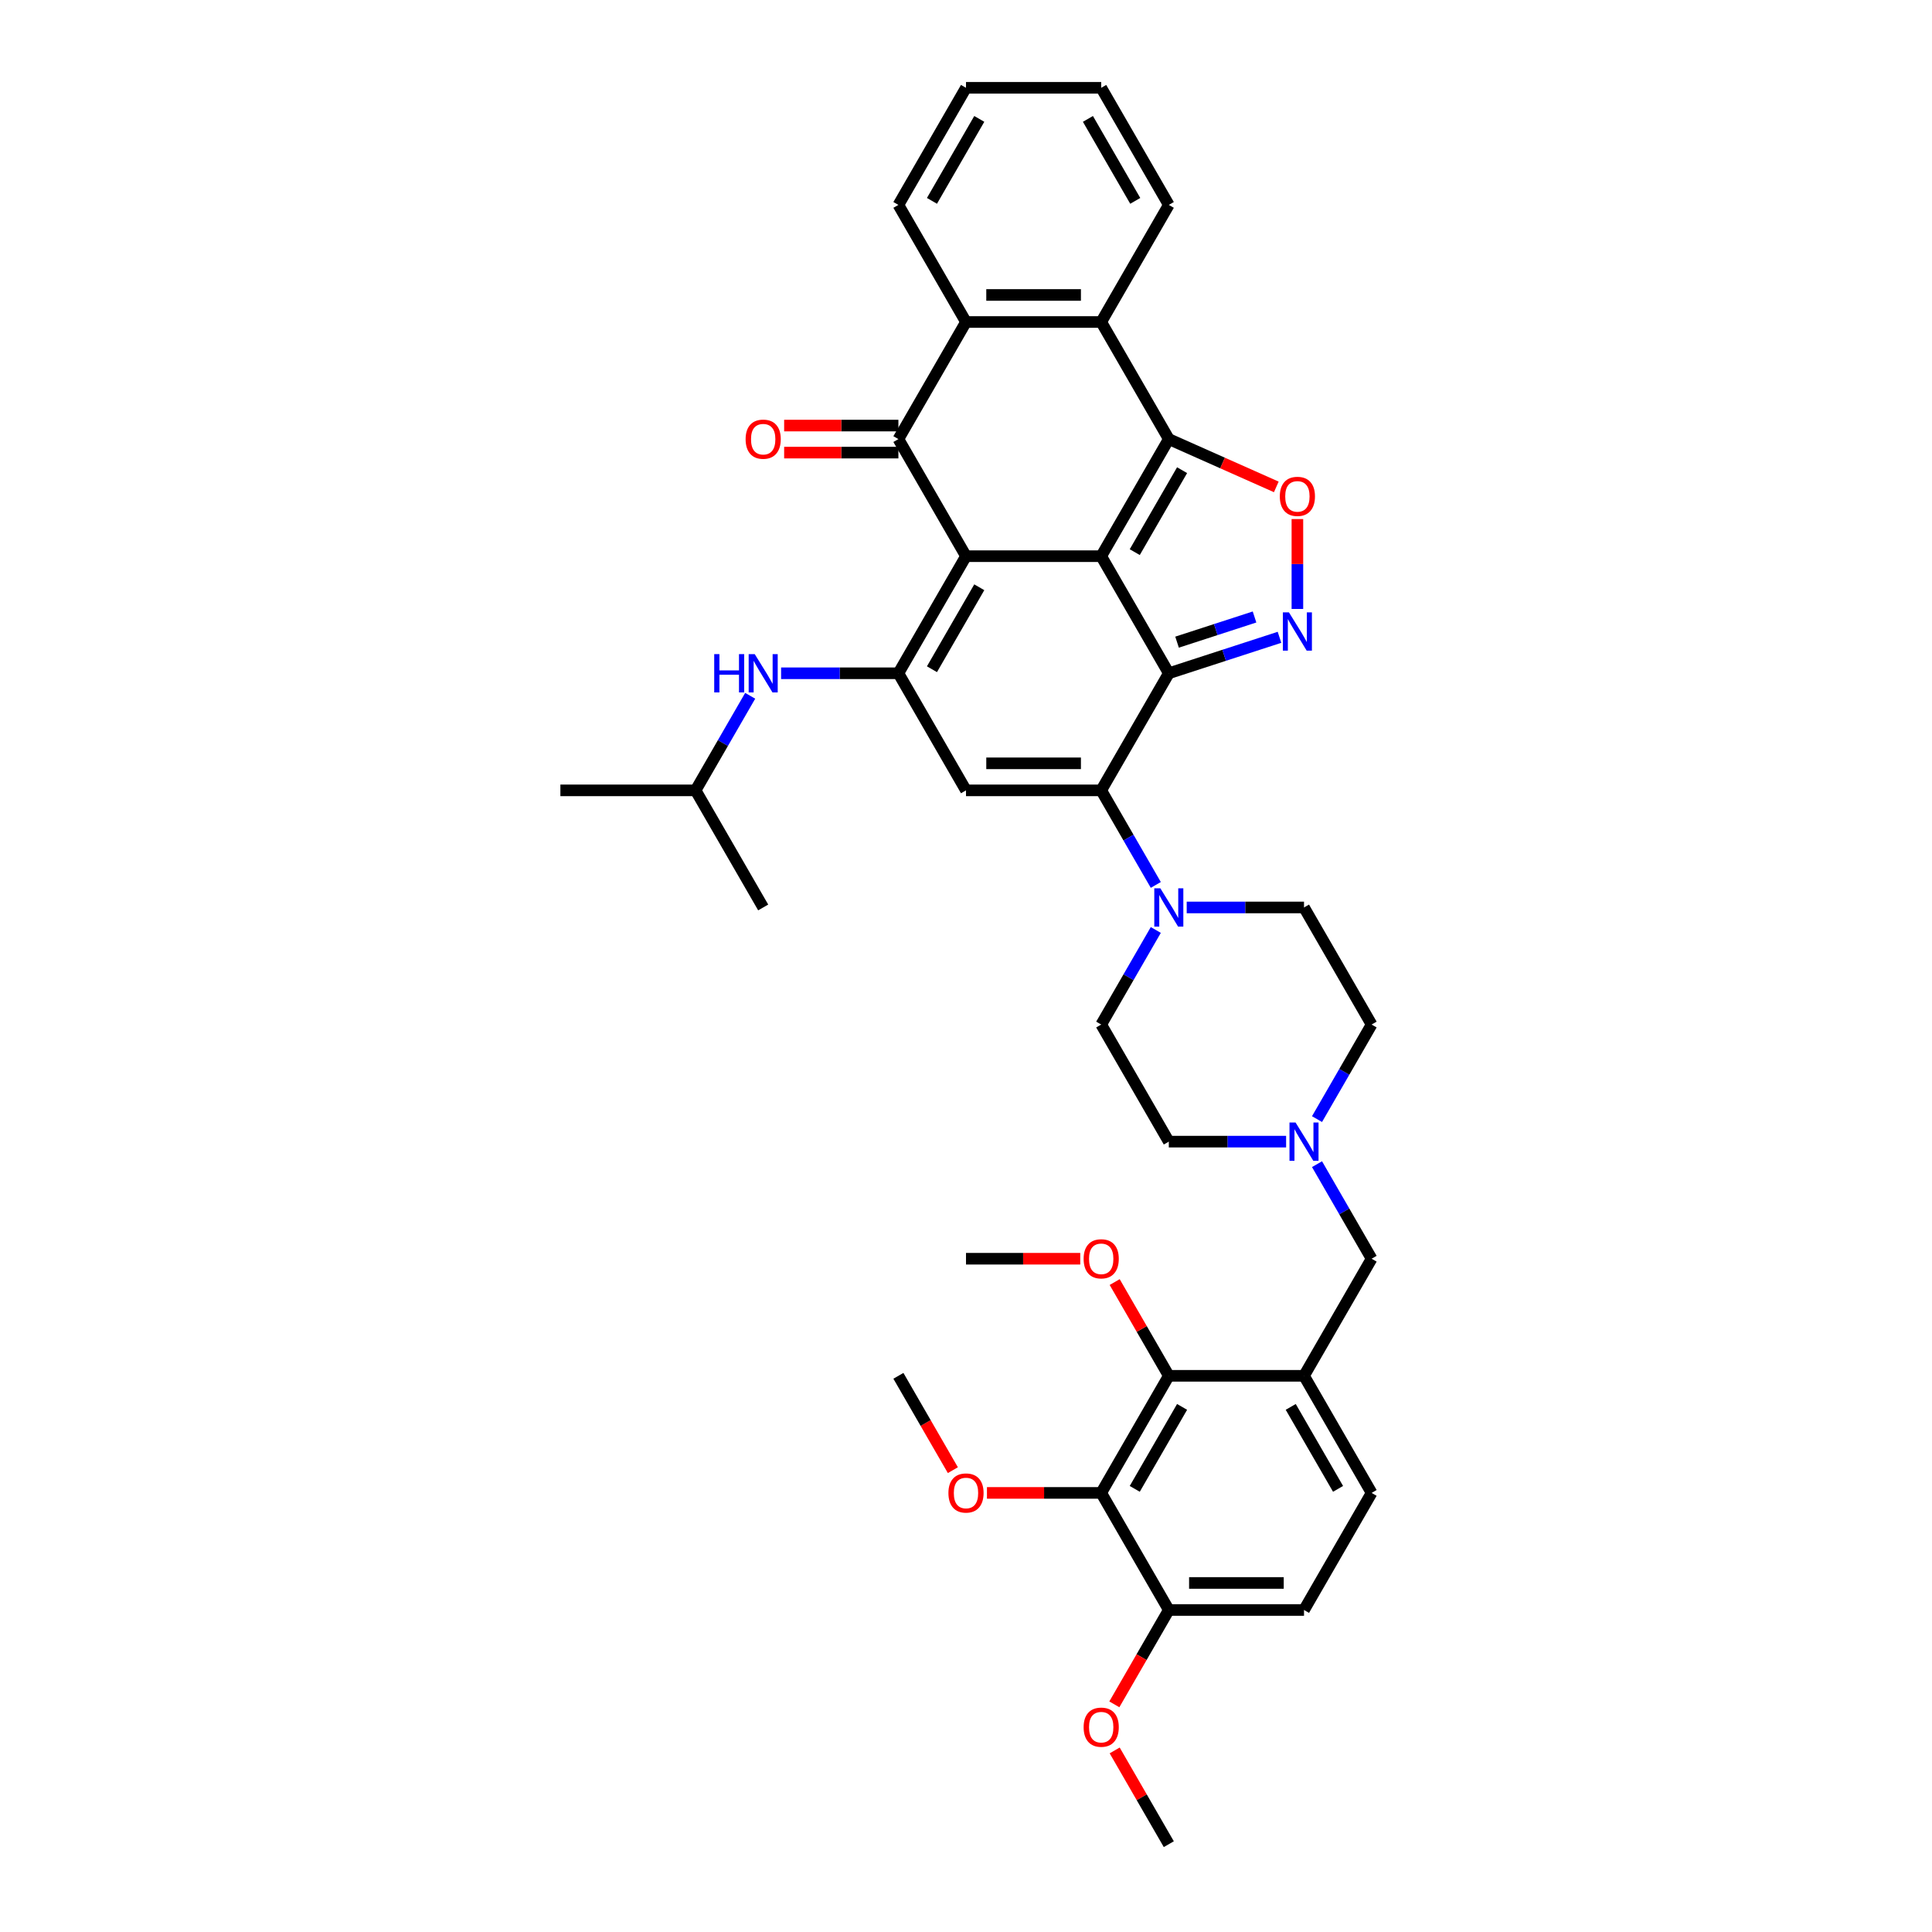 <?xml version='1.0' encoding='iso-8859-1'?>
<svg version='1.1' baseProfile='full'
              xmlns='http://www.w3.org/2000/svg'
                      xmlns:rdkit='http://www.rdkit.org/xml'
                      xmlns:xlink='http://www.w3.org/1999/xlink'
                  xml:space='preserve'
width='1000px' height='1000px' viewBox='0 0 1000 1000'>
<!-- END OF HEADER -->
<rect style='opacity:1.0;fill:#FFFFFF;stroke:none' width='1000' height='1000' x='0' y='0'> </rect>
<path class='bond-0' d='M 569.982,287.879 L 500,287.879' style='fill:none;fill-rule:evenodd;stroke:#000000;stroke-width:6px;stroke-linecap:butt;stroke-linejoin:miter;stroke-opacity:1' />
<path class='bond-1' d='M 569.982,287.879 L 604.973,348.485' style='fill:none;fill-rule:evenodd;stroke:#000000;stroke-width:6px;stroke-linecap:butt;stroke-linejoin:miter;stroke-opacity:1' />
<path class='bond-2' d='M 569.982,287.879 L 604.973,227.273' style='fill:none;fill-rule:evenodd;stroke:#000000;stroke-width:6px;stroke-linecap:butt;stroke-linejoin:miter;stroke-opacity:1' />
<path class='bond-2' d='M 587.352,285.786 L 611.845,243.362' style='fill:none;fill-rule:evenodd;stroke:#000000;stroke-width:6px;stroke-linecap:butt;stroke-linejoin:miter;stroke-opacity:1' />
<path class='bond-4' d='M 500,287.879 L 465.009,348.485' style='fill:none;fill-rule:evenodd;stroke:#000000;stroke-width:6px;stroke-linecap:butt;stroke-linejoin:miter;stroke-opacity:1' />
<path class='bond-4' d='M 506.873,303.968 L 482.379,346.392' style='fill:none;fill-rule:evenodd;stroke:#000000;stroke-width:6px;stroke-linecap:butt;stroke-linejoin:miter;stroke-opacity:1' />
<path class='bond-5' d='M 500,287.879 L 465.009,227.273' style='fill:none;fill-rule:evenodd;stroke:#000000;stroke-width:6px;stroke-linecap:butt;stroke-linejoin:miter;stroke-opacity:1' />
<path class='bond-3' d='M 604.973,348.485 L 569.982,409.091' style='fill:none;fill-rule:evenodd;stroke:#000000;stroke-width:6px;stroke-linecap:butt;stroke-linejoin:miter;stroke-opacity:1' />
<path class='bond-6' d='M 604.973,348.485 L 633.618,339.177' style='fill:none;fill-rule:evenodd;stroke:#000000;stroke-width:6px;stroke-linecap:butt;stroke-linejoin:miter;stroke-opacity:1' />
<path class='bond-6' d='M 633.618,339.177 L 662.264,329.87' style='fill:none;fill-rule:evenodd;stroke:#0000FF;stroke-width:6px;stroke-linecap:butt;stroke-linejoin:miter;stroke-opacity:1' />
<path class='bond-6' d='M 609.241,332.381 L 629.293,325.866' style='fill:none;fill-rule:evenodd;stroke:#000000;stroke-width:6px;stroke-linecap:butt;stroke-linejoin:miter;stroke-opacity:1' />
<path class='bond-6' d='M 629.293,325.866 L 649.345,319.351' style='fill:none;fill-rule:evenodd;stroke:#0000FF;stroke-width:6px;stroke-linecap:butt;stroke-linejoin:miter;stroke-opacity:1' />
<path class='bond-8' d='M 604.973,227.273 L 632.792,239.647' style='fill:none;fill-rule:evenodd;stroke:#000000;stroke-width:6px;stroke-linecap:butt;stroke-linejoin:miter;stroke-opacity:1' />
<path class='bond-8' d='M 632.792,239.647 L 660.611,252.021' style='fill:none;fill-rule:evenodd;stroke:#FF0000;stroke-width:6px;stroke-linecap:butt;stroke-linejoin:miter;stroke-opacity:1' />
<path class='bond-9' d='M 604.973,227.273 L 569.982,166.667' style='fill:none;fill-rule:evenodd;stroke:#000000;stroke-width:6px;stroke-linecap:butt;stroke-linejoin:miter;stroke-opacity:1' />
<path class='bond-7' d='M 569.982,409.091 L 500,409.091' style='fill:none;fill-rule:evenodd;stroke:#000000;stroke-width:6px;stroke-linecap:butt;stroke-linejoin:miter;stroke-opacity:1' />
<path class='bond-7' d='M 559.485,395.095 L 510.497,395.095' style='fill:none;fill-rule:evenodd;stroke:#000000;stroke-width:6px;stroke-linecap:butt;stroke-linejoin:miter;stroke-opacity:1' />
<path class='bond-11' d='M 569.982,409.091 L 584.112,433.564' style='fill:none;fill-rule:evenodd;stroke:#000000;stroke-width:6px;stroke-linecap:butt;stroke-linejoin:miter;stroke-opacity:1' />
<path class='bond-11' d='M 584.112,433.564 L 598.241,458.038' style='fill:none;fill-rule:evenodd;stroke:#0000FF;stroke-width:6px;stroke-linecap:butt;stroke-linejoin:miter;stroke-opacity:1' />
<path class='bond-15' d='M 465.009,348.485 L 434.651,348.485' style='fill:none;fill-rule:evenodd;stroke:#000000;stroke-width:6px;stroke-linecap:butt;stroke-linejoin:miter;stroke-opacity:1' />
<path class='bond-15' d='M 434.651,348.485 L 404.293,348.485' style='fill:none;fill-rule:evenodd;stroke:#0000FF;stroke-width:6px;stroke-linecap:butt;stroke-linejoin:miter;stroke-opacity:1' />
<path class='bond-41' d='M 465.009,348.485 L 500,409.091' style='fill:none;fill-rule:evenodd;stroke:#000000;stroke-width:6px;stroke-linecap:butt;stroke-linejoin:miter;stroke-opacity:1' />
<path class='bond-18' d='M 465.009,220.275 L 435.442,220.275' style='fill:none;fill-rule:evenodd;stroke:#000000;stroke-width:6px;stroke-linecap:butt;stroke-linejoin:miter;stroke-opacity:1' />
<path class='bond-18' d='M 435.442,220.275 L 405.874,220.275' style='fill:none;fill-rule:evenodd;stroke:#FF0000;stroke-width:6px;stroke-linecap:butt;stroke-linejoin:miter;stroke-opacity:1' />
<path class='bond-18' d='M 465.009,234.271 L 435.442,234.271' style='fill:none;fill-rule:evenodd;stroke:#000000;stroke-width:6px;stroke-linecap:butt;stroke-linejoin:miter;stroke-opacity:1' />
<path class='bond-18' d='M 435.442,234.271 L 405.874,234.271' style='fill:none;fill-rule:evenodd;stroke:#FF0000;stroke-width:6px;stroke-linecap:butt;stroke-linejoin:miter;stroke-opacity:1' />
<path class='bond-40' d='M 465.009,227.273 L 500,166.667' style='fill:none;fill-rule:evenodd;stroke:#000000;stroke-width:6px;stroke-linecap:butt;stroke-linejoin:miter;stroke-opacity:1' />
<path class='bond-39' d='M 671.529,315.2 L 671.529,291.933' style='fill:none;fill-rule:evenodd;stroke:#0000FF;stroke-width:6px;stroke-linecap:butt;stroke-linejoin:miter;stroke-opacity:1' />
<path class='bond-39' d='M 671.529,291.933 L 671.529,268.665' style='fill:none;fill-rule:evenodd;stroke:#FF0000;stroke-width:6px;stroke-linecap:butt;stroke-linejoin:miter;stroke-opacity:1' />
<path class='bond-10' d='M 569.982,166.667 L 500,166.667' style='fill:none;fill-rule:evenodd;stroke:#000000;stroke-width:6px;stroke-linecap:butt;stroke-linejoin:miter;stroke-opacity:1' />
<path class='bond-10' d='M 559.485,152.67 L 510.497,152.67' style='fill:none;fill-rule:evenodd;stroke:#000000;stroke-width:6px;stroke-linecap:butt;stroke-linejoin:miter;stroke-opacity:1' />
<path class='bond-28' d='M 569.982,166.667 L 604.973,106.061' style='fill:none;fill-rule:evenodd;stroke:#000000;stroke-width:6px;stroke-linecap:butt;stroke-linejoin:miter;stroke-opacity:1' />
<path class='bond-30' d='M 500,166.667 L 465.009,106.061' style='fill:none;fill-rule:evenodd;stroke:#000000;stroke-width:6px;stroke-linecap:butt;stroke-linejoin:miter;stroke-opacity:1' />
<path class='bond-21' d='M 598.241,481.356 L 584.112,505.829' style='fill:none;fill-rule:evenodd;stroke:#0000FF;stroke-width:6px;stroke-linecap:butt;stroke-linejoin:miter;stroke-opacity:1' />
<path class='bond-21' d='M 584.112,505.829 L 569.982,530.303' style='fill:none;fill-rule:evenodd;stroke:#000000;stroke-width:6px;stroke-linecap:butt;stroke-linejoin:miter;stroke-opacity:1' />
<path class='bond-22' d='M 614.238,469.697 L 644.597,469.697' style='fill:none;fill-rule:evenodd;stroke:#0000FF;stroke-width:6px;stroke-linecap:butt;stroke-linejoin:miter;stroke-opacity:1' />
<path class='bond-22' d='M 644.597,469.697 L 674.955,469.697' style='fill:none;fill-rule:evenodd;stroke:#000000;stroke-width:6px;stroke-linecap:butt;stroke-linejoin:miter;stroke-opacity:1' />
<path class='bond-12' d='M 569.982,772.727 L 604.973,712.121' style='fill:none;fill-rule:evenodd;stroke:#000000;stroke-width:6px;stroke-linecap:butt;stroke-linejoin:miter;stroke-opacity:1' />
<path class='bond-12' d='M 587.352,770.635 L 611.845,728.21' style='fill:none;fill-rule:evenodd;stroke:#000000;stroke-width:6px;stroke-linecap:butt;stroke-linejoin:miter;stroke-opacity:1' />
<path class='bond-26' d='M 569.982,772.727 L 540.415,772.727' style='fill:none;fill-rule:evenodd;stroke:#000000;stroke-width:6px;stroke-linecap:butt;stroke-linejoin:miter;stroke-opacity:1' />
<path class='bond-26' d='M 540.415,772.727 L 510.847,772.727' style='fill:none;fill-rule:evenodd;stroke:#FF0000;stroke-width:6px;stroke-linecap:butt;stroke-linejoin:miter;stroke-opacity:1' />
<path class='bond-44' d='M 569.982,772.727 L 604.973,833.333' style='fill:none;fill-rule:evenodd;stroke:#000000;stroke-width:6px;stroke-linecap:butt;stroke-linejoin:miter;stroke-opacity:1' />
<path class='bond-13' d='M 674.955,712.121 L 709.946,651.515' style='fill:none;fill-rule:evenodd;stroke:#000000;stroke-width:6px;stroke-linecap:butt;stroke-linejoin:miter;stroke-opacity:1' />
<path class='bond-14' d='M 674.955,712.121 L 604.973,712.121' style='fill:none;fill-rule:evenodd;stroke:#000000;stroke-width:6px;stroke-linecap:butt;stroke-linejoin:miter;stroke-opacity:1' />
<path class='bond-20' d='M 674.955,712.121 L 709.946,772.727' style='fill:none;fill-rule:evenodd;stroke:#000000;stroke-width:6px;stroke-linecap:butt;stroke-linejoin:miter;stroke-opacity:1' />
<path class='bond-20' d='M 668.082,728.21 L 692.576,770.635' style='fill:none;fill-rule:evenodd;stroke:#000000;stroke-width:6px;stroke-linecap:butt;stroke-linejoin:miter;stroke-opacity:1' />
<path class='bond-27' d='M 604.973,712.121 L 590.964,687.858' style='fill:none;fill-rule:evenodd;stroke:#000000;stroke-width:6px;stroke-linecap:butt;stroke-linejoin:miter;stroke-opacity:1' />
<path class='bond-27' d='M 590.964,687.858 L 576.956,663.594' style='fill:none;fill-rule:evenodd;stroke:#FF0000;stroke-width:6px;stroke-linecap:butt;stroke-linejoin:miter;stroke-opacity:1' />
<path class='bond-31' d='M 388.296,360.144 L 374.166,384.617' style='fill:none;fill-rule:evenodd;stroke:#0000FF;stroke-width:6px;stroke-linecap:butt;stroke-linejoin:miter;stroke-opacity:1' />
<path class='bond-31' d='M 374.166,384.617 L 360.036,409.091' style='fill:none;fill-rule:evenodd;stroke:#000000;stroke-width:6px;stroke-linecap:butt;stroke-linejoin:miter;stroke-opacity:1' />
<path class='bond-16' d='M 681.686,579.25 L 695.816,554.777' style='fill:none;fill-rule:evenodd;stroke:#0000FF;stroke-width:6px;stroke-linecap:butt;stroke-linejoin:miter;stroke-opacity:1' />
<path class='bond-16' d='M 695.816,554.777 L 709.946,530.303' style='fill:none;fill-rule:evenodd;stroke:#000000;stroke-width:6px;stroke-linecap:butt;stroke-linejoin:miter;stroke-opacity:1' />
<path class='bond-17' d='M 681.686,602.568 L 695.816,627.042' style='fill:none;fill-rule:evenodd;stroke:#0000FF;stroke-width:6px;stroke-linecap:butt;stroke-linejoin:miter;stroke-opacity:1' />
<path class='bond-17' d='M 695.816,627.042 L 709.946,651.515' style='fill:none;fill-rule:evenodd;stroke:#000000;stroke-width:6px;stroke-linecap:butt;stroke-linejoin:miter;stroke-opacity:1' />
<path class='bond-43' d='M 665.689,590.909 L 635.331,590.909' style='fill:none;fill-rule:evenodd;stroke:#0000FF;stroke-width:6px;stroke-linecap:butt;stroke-linejoin:miter;stroke-opacity:1' />
<path class='bond-43' d='M 635.331,590.909 L 604.973,590.909' style='fill:none;fill-rule:evenodd;stroke:#000000;stroke-width:6px;stroke-linecap:butt;stroke-linejoin:miter;stroke-opacity:1' />
<path class='bond-19' d='M 604.973,833.333 L 674.955,833.333' style='fill:none;fill-rule:evenodd;stroke:#000000;stroke-width:6px;stroke-linecap:butt;stroke-linejoin:miter;stroke-opacity:1' />
<path class='bond-19' d='M 615.47,819.337 L 664.457,819.337' style='fill:none;fill-rule:evenodd;stroke:#000000;stroke-width:6px;stroke-linecap:butt;stroke-linejoin:miter;stroke-opacity:1' />
<path class='bond-29' d='M 604.973,833.333 L 590.875,857.751' style='fill:none;fill-rule:evenodd;stroke:#000000;stroke-width:6px;stroke-linecap:butt;stroke-linejoin:miter;stroke-opacity:1' />
<path class='bond-29' d='M 590.875,857.751 L 576.778,882.168' style='fill:none;fill-rule:evenodd;stroke:#FF0000;stroke-width:6px;stroke-linecap:butt;stroke-linejoin:miter;stroke-opacity:1' />
<path class='bond-23' d='M 709.946,772.727 L 674.955,833.333' style='fill:none;fill-rule:evenodd;stroke:#000000;stroke-width:6px;stroke-linecap:butt;stroke-linejoin:miter;stroke-opacity:1' />
<path class='bond-24' d='M 569.982,530.303 L 604.973,590.909' style='fill:none;fill-rule:evenodd;stroke:#000000;stroke-width:6px;stroke-linecap:butt;stroke-linejoin:miter;stroke-opacity:1' />
<path class='bond-25' d='M 674.955,469.697 L 709.946,530.303' style='fill:none;fill-rule:evenodd;stroke:#000000;stroke-width:6px;stroke-linecap:butt;stroke-linejoin:miter;stroke-opacity:1' />
<path class='bond-32' d='M 493.204,760.956 L 479.107,736.539' style='fill:none;fill-rule:evenodd;stroke:#FF0000;stroke-width:6px;stroke-linecap:butt;stroke-linejoin:miter;stroke-opacity:1' />
<path class='bond-32' d='M 479.107,736.539 L 465.009,712.121' style='fill:none;fill-rule:evenodd;stroke:#000000;stroke-width:6px;stroke-linecap:butt;stroke-linejoin:miter;stroke-opacity:1' />
<path class='bond-33' d='M 559.135,651.515 L 529.567,651.515' style='fill:none;fill-rule:evenodd;stroke:#FF0000;stroke-width:6px;stroke-linecap:butt;stroke-linejoin:miter;stroke-opacity:1' />
<path class='bond-33' d='M 529.567,651.515 L 500,651.515' style='fill:none;fill-rule:evenodd;stroke:#000000;stroke-width:6px;stroke-linecap:butt;stroke-linejoin:miter;stroke-opacity:1' />
<path class='bond-38' d='M 604.973,106.061 L 569.982,45.455' style='fill:none;fill-rule:evenodd;stroke:#000000;stroke-width:6px;stroke-linecap:butt;stroke-linejoin:miter;stroke-opacity:1' />
<path class='bond-38' d='M 587.603,103.968 L 563.109,61.544' style='fill:none;fill-rule:evenodd;stroke:#000000;stroke-width:6px;stroke-linecap:butt;stroke-linejoin:miter;stroke-opacity:1' />
<path class='bond-34' d='M 576.956,906.018 L 590.964,930.282' style='fill:none;fill-rule:evenodd;stroke:#FF0000;stroke-width:6px;stroke-linecap:butt;stroke-linejoin:miter;stroke-opacity:1' />
<path class='bond-34' d='M 590.964,930.282 L 604.973,954.545' style='fill:none;fill-rule:evenodd;stroke:#000000;stroke-width:6px;stroke-linecap:butt;stroke-linejoin:miter;stroke-opacity:1' />
<path class='bond-42' d='M 465.009,106.061 L 500,45.455' style='fill:none;fill-rule:evenodd;stroke:#000000;stroke-width:6px;stroke-linecap:butt;stroke-linejoin:miter;stroke-opacity:1' />
<path class='bond-42' d='M 482.379,103.968 L 506.873,61.544' style='fill:none;fill-rule:evenodd;stroke:#000000;stroke-width:6px;stroke-linecap:butt;stroke-linejoin:miter;stroke-opacity:1' />
<path class='bond-35' d='M 360.036,409.091 L 290.054,409.091' style='fill:none;fill-rule:evenodd;stroke:#000000;stroke-width:6px;stroke-linecap:butt;stroke-linejoin:miter;stroke-opacity:1' />
<path class='bond-36' d='M 360.036,409.091 L 395.027,469.697' style='fill:none;fill-rule:evenodd;stroke:#000000;stroke-width:6px;stroke-linecap:butt;stroke-linejoin:miter;stroke-opacity:1' />
<path class='bond-37' d='M 500,45.455 L 569.982,45.455' style='fill:none;fill-rule:evenodd;stroke:#000000;stroke-width:6px;stroke-linecap:butt;stroke-linejoin:miter;stroke-opacity:1' />
<path  class='atom-7' d='M 667.149 316.95
L 673.643 327.447
Q 674.287 328.483, 675.322 330.358
Q 676.358 332.234, 676.414 332.346
L 676.414 316.95
L 679.046 316.95
L 679.046 336.769
L 676.33 336.769
L 669.36 325.292
Q 668.548 323.948, 667.68 322.408
Q 666.841 320.869, 666.589 320.393
L 666.589 336.769
L 664.013 336.769
L 664.013 316.95
L 667.149 316.95
' fill='#0000FF'/>
<path  class='atom-9' d='M 662.432 256.933
Q 662.432 252.175, 664.783 249.515
Q 667.135 246.856, 671.529 246.856
Q 675.924 246.856, 678.276 249.515
Q 680.627 252.175, 680.627 256.933
Q 680.627 261.748, 678.248 264.491
Q 675.868 267.207, 671.529 267.207
Q 667.163 267.207, 664.783 264.491
Q 662.432 261.776, 662.432 256.933
M 671.529 264.967
Q 674.553 264.967, 676.176 262.952
Q 677.828 260.908, 677.828 256.933
Q 677.828 253.042, 676.176 251.083
Q 674.553 249.095, 671.529 249.095
Q 668.506 249.095, 666.855 251.055
Q 665.231 253.014, 665.231 256.933
Q 665.231 260.936, 666.855 262.952
Q 668.506 264.967, 671.529 264.967
' fill='#FF0000'/>
<path  class='atom-12' d='M 600.592 459.788
L 607.086 470.285
Q 607.73 471.321, 608.766 473.196
Q 609.802 475.072, 609.858 475.184
L 609.858 459.788
L 612.489 459.788
L 612.489 479.606
L 609.774 479.606
L 602.803 468.129
Q 601.992 466.786, 601.124 465.246
Q 600.284 463.707, 600.032 463.231
L 600.032 479.606
L 597.457 479.606
L 597.457 459.788
L 600.592 459.788
' fill='#0000FF'/>
<path  class='atom-16' d='M 369.68 338.575
L 372.367 338.575
L 372.367 347.001
L 382.5 347.001
L 382.5 338.575
L 385.188 338.575
L 385.188 358.394
L 382.5 358.394
L 382.5 349.241
L 372.367 349.241
L 372.367 358.394
L 369.68 358.394
L 369.68 338.575
' fill='#0000FF'/>
<path  class='atom-16' d='M 390.646 338.575
L 397.141 349.073
Q 397.785 350.108, 398.82 351.984
Q 399.856 353.859, 399.912 353.971
L 399.912 338.575
L 402.543 338.575
L 402.543 358.394
L 399.828 358.394
L 392.858 346.917
Q 392.046 345.574, 391.178 344.034
Q 390.338 342.494, 390.087 342.019
L 390.087 358.394
L 387.511 358.394
L 387.511 338.575
L 390.646 338.575
' fill='#0000FF'/>
<path  class='atom-17' d='M 670.574 581
L 677.068 591.497
Q 677.712 592.533, 678.748 594.408
Q 679.783 596.284, 679.839 596.396
L 679.839 581
L 682.471 581
L 682.471 600.819
L 679.755 600.819
L 672.785 589.341
Q 671.973 587.998, 671.106 586.458
Q 670.266 584.919, 670.014 584.443
L 670.014 600.819
L 667.439 600.819
L 667.439 581
L 670.574 581
' fill='#0000FF'/>
<path  class='atom-19' d='M 385.93 227.329
Q 385.93 222.57, 388.281 219.911
Q 390.632 217.251, 395.027 217.251
Q 399.422 217.251, 401.773 219.911
Q 404.125 222.57, 404.125 227.329
Q 404.125 232.143, 401.745 234.887
Q 399.366 237.602, 395.027 237.602
Q 390.66 237.602, 388.281 234.887
Q 385.93 232.171, 385.93 227.329
M 395.027 235.363
Q 398.05 235.363, 399.674 233.347
Q 401.326 231.304, 401.326 227.329
Q 401.326 223.438, 399.674 221.478
Q 398.05 219.491, 395.027 219.491
Q 392.004 219.491, 390.352 221.45
Q 388.729 223.41, 388.729 227.329
Q 388.729 231.332, 390.352 233.347
Q 392.004 235.363, 395.027 235.363
' fill='#FF0000'/>
<path  class='atom-27' d='M 490.902 772.783
Q 490.902 768.024, 493.254 765.365
Q 495.605 762.706, 500 762.706
Q 504.395 762.706, 506.746 765.365
Q 509.098 768.024, 509.098 772.783
Q 509.098 777.598, 506.718 780.341
Q 504.339 783.057, 500 783.057
Q 495.633 783.057, 493.254 780.341
Q 490.902 777.626, 490.902 772.783
M 500 780.817
Q 503.023 780.817, 504.647 778.802
Q 506.298 776.758, 506.298 772.783
Q 506.298 768.892, 504.647 766.933
Q 503.023 764.945, 500 764.945
Q 496.977 764.945, 495.325 766.905
Q 493.702 768.864, 493.702 772.783
Q 493.702 776.786, 495.325 778.802
Q 496.977 780.817, 500 780.817
' fill='#FF0000'/>
<path  class='atom-28' d='M 560.884 651.571
Q 560.884 646.812, 563.236 644.153
Q 565.587 641.494, 569.982 641.494
Q 574.377 641.494, 576.728 644.153
Q 579.079 646.812, 579.079 651.571
Q 579.079 656.386, 576.7 659.129
Q 574.321 661.844, 569.982 661.844
Q 565.615 661.844, 563.236 659.129
Q 560.884 656.414, 560.884 651.571
M 569.982 659.605
Q 573.005 659.605, 574.629 657.59
Q 576.28 655.546, 576.28 651.571
Q 576.28 647.68, 574.629 645.721
Q 573.005 643.733, 569.982 643.733
Q 566.959 643.733, 565.307 645.693
Q 563.683 647.652, 563.683 651.571
Q 563.683 655.574, 565.307 657.59
Q 566.959 659.605, 569.982 659.605
' fill='#FF0000'/>
<path  class='atom-30' d='M 560.884 893.995
Q 560.884 889.237, 563.236 886.577
Q 565.587 883.918, 569.982 883.918
Q 574.377 883.918, 576.728 886.577
Q 579.079 889.237, 579.079 893.995
Q 579.079 898.81, 576.7 901.553
Q 574.321 904.269, 569.982 904.269
Q 565.615 904.269, 563.236 901.553
Q 560.884 898.838, 560.884 893.995
M 569.982 902.029
Q 573.005 902.029, 574.629 900.014
Q 576.28 897.97, 576.28 893.995
Q 576.28 890.104, 574.629 888.145
Q 573.005 886.157, 569.982 886.157
Q 566.959 886.157, 565.307 888.117
Q 563.683 890.076, 563.683 893.995
Q 563.683 897.998, 565.307 900.014
Q 566.959 902.029, 569.982 902.029
' fill='#FF0000'/>
</svg>
